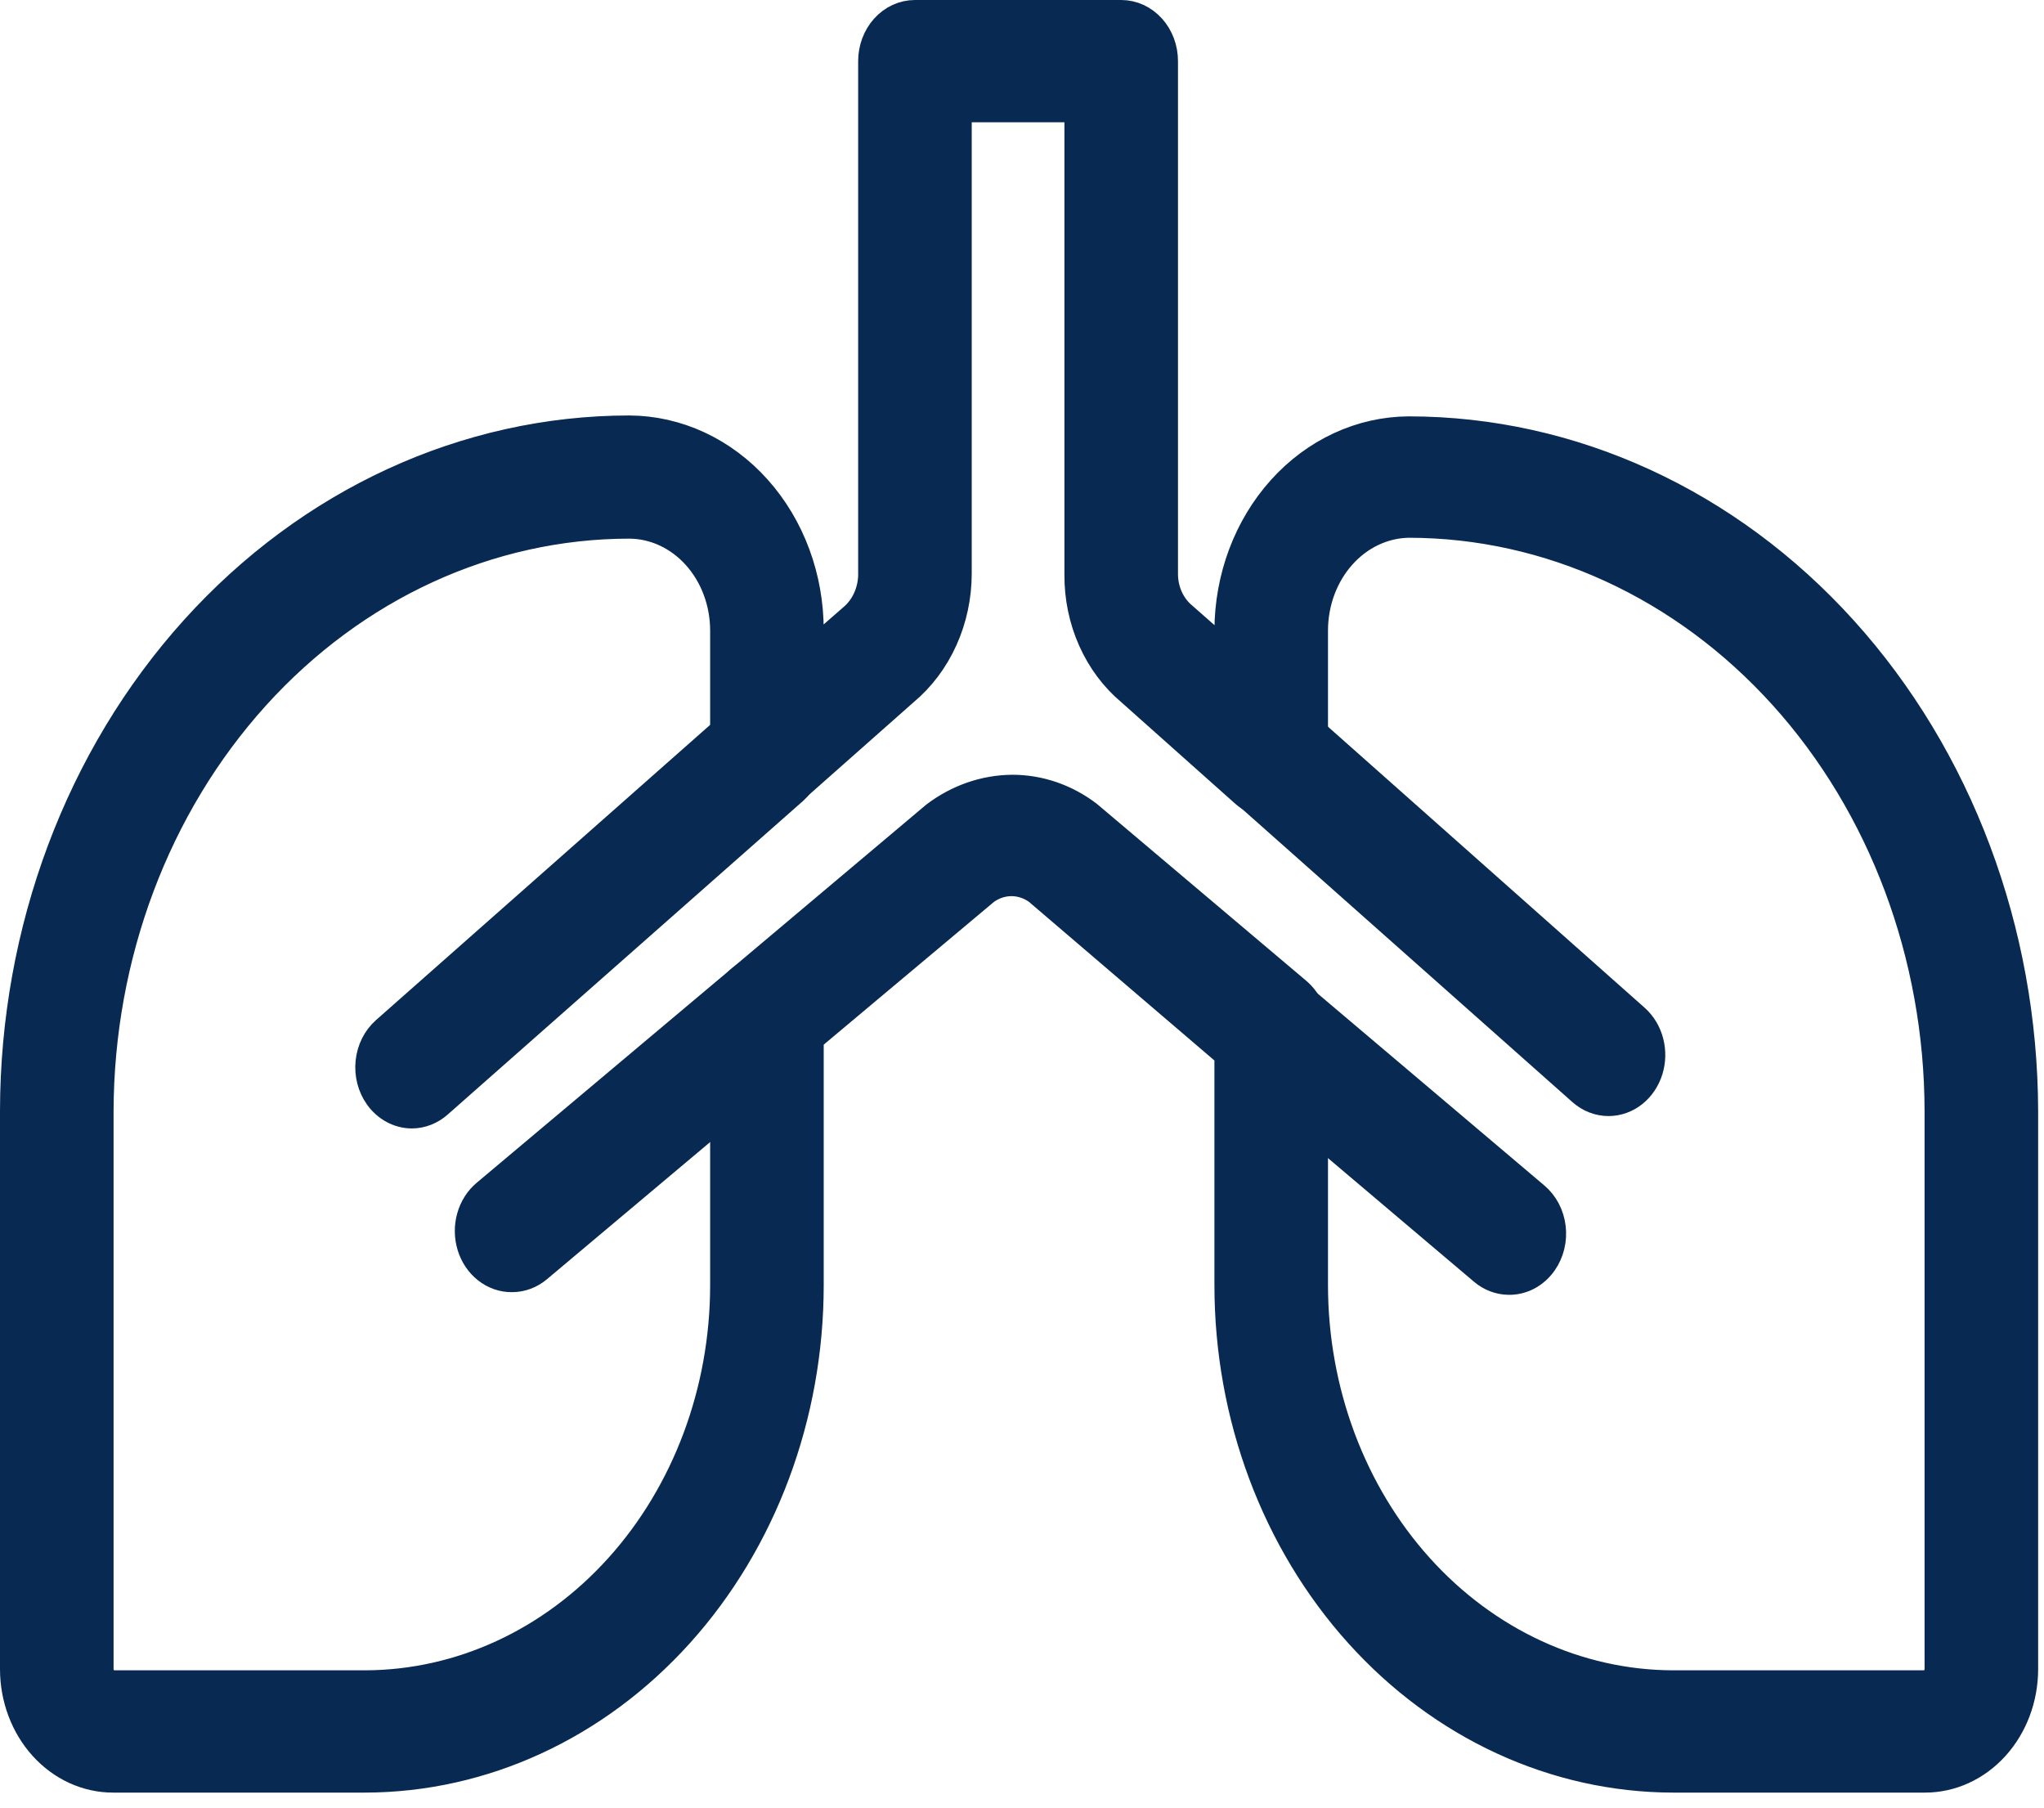 <svg width="121" height="107" viewBox="0 0 121 107" fill="none" xmlns="http://www.w3.org/2000/svg">
<path d="M113.961 105.101H99.035C92.101 105.087 85.455 102.024 80.554 96.585C75.653 91.145 72.897 83.773 72.891 76.084V62.308L61.531 52.592C61.041 52.233 60.466 52.041 59.878 52.041C59.29 52.041 58.715 52.233 58.225 52.592L47.762 61.365V76.084C47.756 83.773 45 91.145 40.099 96.585C35.198 102.024 28.552 105.087 21.618 105.101H6.692C5.186 105.101 3.742 104.439 2.675 103.261C1.609 102.083 1.006 100.485 1 98.815V65.765C1.013 55.11 4.837 44.896 11.633 37.364C18.43 29.832 27.644 25.598 37.252 25.591C40.048 25.605 42.725 26.848 44.695 29.048C46.666 31.247 47.769 34.224 47.762 37.324V39.157L50.549 36.722C50.921 36.417 51.227 36.023 51.443 35.57C51.66 35.117 51.782 34.615 51.801 34.103V3.619C51.801 2.924 52.05 2.258 52.492 1.767C52.935 1.276 53.536 1 54.163 1H66.373C66.999 1 67.6 1.276 68.043 1.767C68.486 2.258 68.734 2.924 68.734 3.619V33.972C68.734 34.48 68.841 34.981 69.046 35.436C69.251 35.89 69.549 36.286 69.915 36.591L72.891 39.209V37.324C72.897 34.233 74.006 31.27 75.975 29.082C77.944 26.893 80.613 25.657 83.401 25.644C93.001 25.651 102.208 29.877 109.003 37.398C115.798 44.918 119.628 55.119 119.653 65.765V98.815C119.647 100.485 119.045 102.083 117.978 103.261C116.911 104.439 115.467 105.101 113.961 105.101ZM59.925 46.857C61.484 46.855 63.007 47.376 64.294 48.349L76.693 58.825C76.982 59.072 77.216 59.389 77.376 59.753C77.535 60.116 77.617 60.516 77.614 60.92V76.084C77.621 82.383 79.879 88.424 83.894 92.881C87.909 97.338 93.354 99.849 99.035 99.863H113.961C114.212 99.857 114.452 99.745 114.632 99.551C114.811 99.356 114.918 99.094 114.93 98.815V65.765C114.917 56.499 111.591 47.617 105.68 41.068C99.769 34.518 91.757 30.836 83.401 30.829C81.86 30.85 80.388 31.543 79.305 32.759C78.222 33.975 77.614 35.615 77.614 37.324V44.762C77.616 45.257 77.491 45.743 77.253 46.163C77.015 46.583 76.675 46.919 76.272 47.133C75.869 47.347 75.419 47.429 74.976 47.371C74.532 47.313 74.112 47.117 73.765 46.804L67.034 40.807C66.088 40.016 65.323 38.99 64.798 37.813C64.273 36.635 64.004 35.338 64.011 34.024V6.238H56.524V33.946C56.523 35.277 56.243 36.59 55.706 37.781C55.169 38.971 54.39 40.008 53.43 40.807L46.888 46.595C46.54 46.904 46.121 47.097 45.678 47.153C45.235 47.209 44.786 47.124 44.385 46.909C43.983 46.697 43.643 46.363 43.405 45.946C43.167 45.529 43.04 45.046 43.039 44.552V37.324C43.039 35.62 42.43 33.985 41.345 32.778C40.261 31.57 38.789 30.888 37.252 30.881C28.905 30.888 20.899 34.563 14.99 41.102C9.081 47.64 5.748 56.508 5.723 65.765V98.815C5.735 99.094 5.842 99.356 6.022 99.551C6.201 99.745 6.441 99.857 6.692 99.863H21.618C27.299 99.849 32.744 97.338 36.759 92.881C40.774 88.424 43.032 82.383 43.039 76.084V60.161C43.039 59.754 43.124 59.353 43.288 58.989C43.452 58.626 43.69 58.309 43.983 58.066L55.461 48.402C56.778 47.407 58.332 46.869 59.925 46.857Z" fill="#082952" stroke="#082952" stroke-width="2"/>
<path d="M95.233 65.058C94.692 65.061 94.167 64.857 93.745 64.482L73.765 46.752C73.522 46.536 73.32 46.269 73.171 45.966C73.022 45.663 72.928 45.331 72.895 44.987C72.862 44.644 72.891 44.297 72.98 43.966C73.068 43.636 73.214 43.327 73.411 43.059C73.804 42.524 74.372 42.182 74.991 42.108C75.61 42.035 76.231 42.235 76.717 42.666L96.697 60.396C97.078 60.735 97.355 61.196 97.489 61.716C97.624 62.236 97.61 62.79 97.45 63.301C97.289 63.812 96.99 64.255 96.593 64.57C96.196 64.884 95.721 65.055 95.233 65.058Z" fill="#082952" stroke="#082952" stroke-width="2"/>
<path d="M24.381 65.791C24.026 65.79 23.677 65.699 23.358 65.527C23.039 65.355 22.759 65.105 22.539 64.796C22.153 64.254 21.976 63.563 22.047 62.877C22.117 62.19 22.43 61.562 22.917 61.13L43.936 42.562C44.426 42.133 45.048 41.937 45.667 42.016C46.287 42.094 46.853 42.441 47.243 42.981C47.632 43.52 47.812 44.208 47.746 44.895C47.68 45.581 47.371 46.211 46.888 46.647L25.845 65.215C25.43 65.585 24.914 65.788 24.381 65.791Z" fill="#082952" stroke="#082952" stroke-width="2"/>
<path d="M30.309 75.481C29.811 75.487 29.325 75.318 28.919 74.998C28.513 74.679 28.208 74.226 28.049 73.703C27.889 73.18 27.882 72.615 28.029 72.088C28.177 71.56 28.47 71.098 28.868 70.767L43.983 58.065C44.482 57.646 45.11 57.463 45.73 57.556C46.349 57.649 46.91 58.011 47.29 58.563C47.481 58.837 47.621 59.151 47.702 59.486C47.783 59.821 47.803 60.17 47.761 60.513C47.719 60.857 47.617 61.188 47.459 61.487C47.301 61.786 47.091 62.047 46.841 62.256L31.726 74.957C31.317 75.297 30.82 75.481 30.309 75.481Z" fill="#082952" stroke="#082952" stroke-width="2"/>
<path d="M89.305 75.638C88.791 75.631 88.294 75.438 87.888 75.088L73.718 63.094C73.22 62.67 72.894 62.044 72.812 61.354C72.73 60.664 72.899 59.966 73.281 59.414C73.663 58.862 74.227 58.501 74.849 58.41C75.472 58.319 76.101 58.506 76.599 58.93L90.769 70.924C91.019 71.133 91.229 71.394 91.387 71.693C91.545 71.993 91.647 72.323 91.689 72.667C91.731 73.01 91.711 73.36 91.63 73.694C91.549 74.029 91.409 74.343 91.218 74.617C90.993 74.941 90.703 75.202 90.371 75.38C90.039 75.557 89.674 75.646 89.305 75.638Z" fill="#082952" stroke="#082952" stroke-width="2"/>
</svg>
